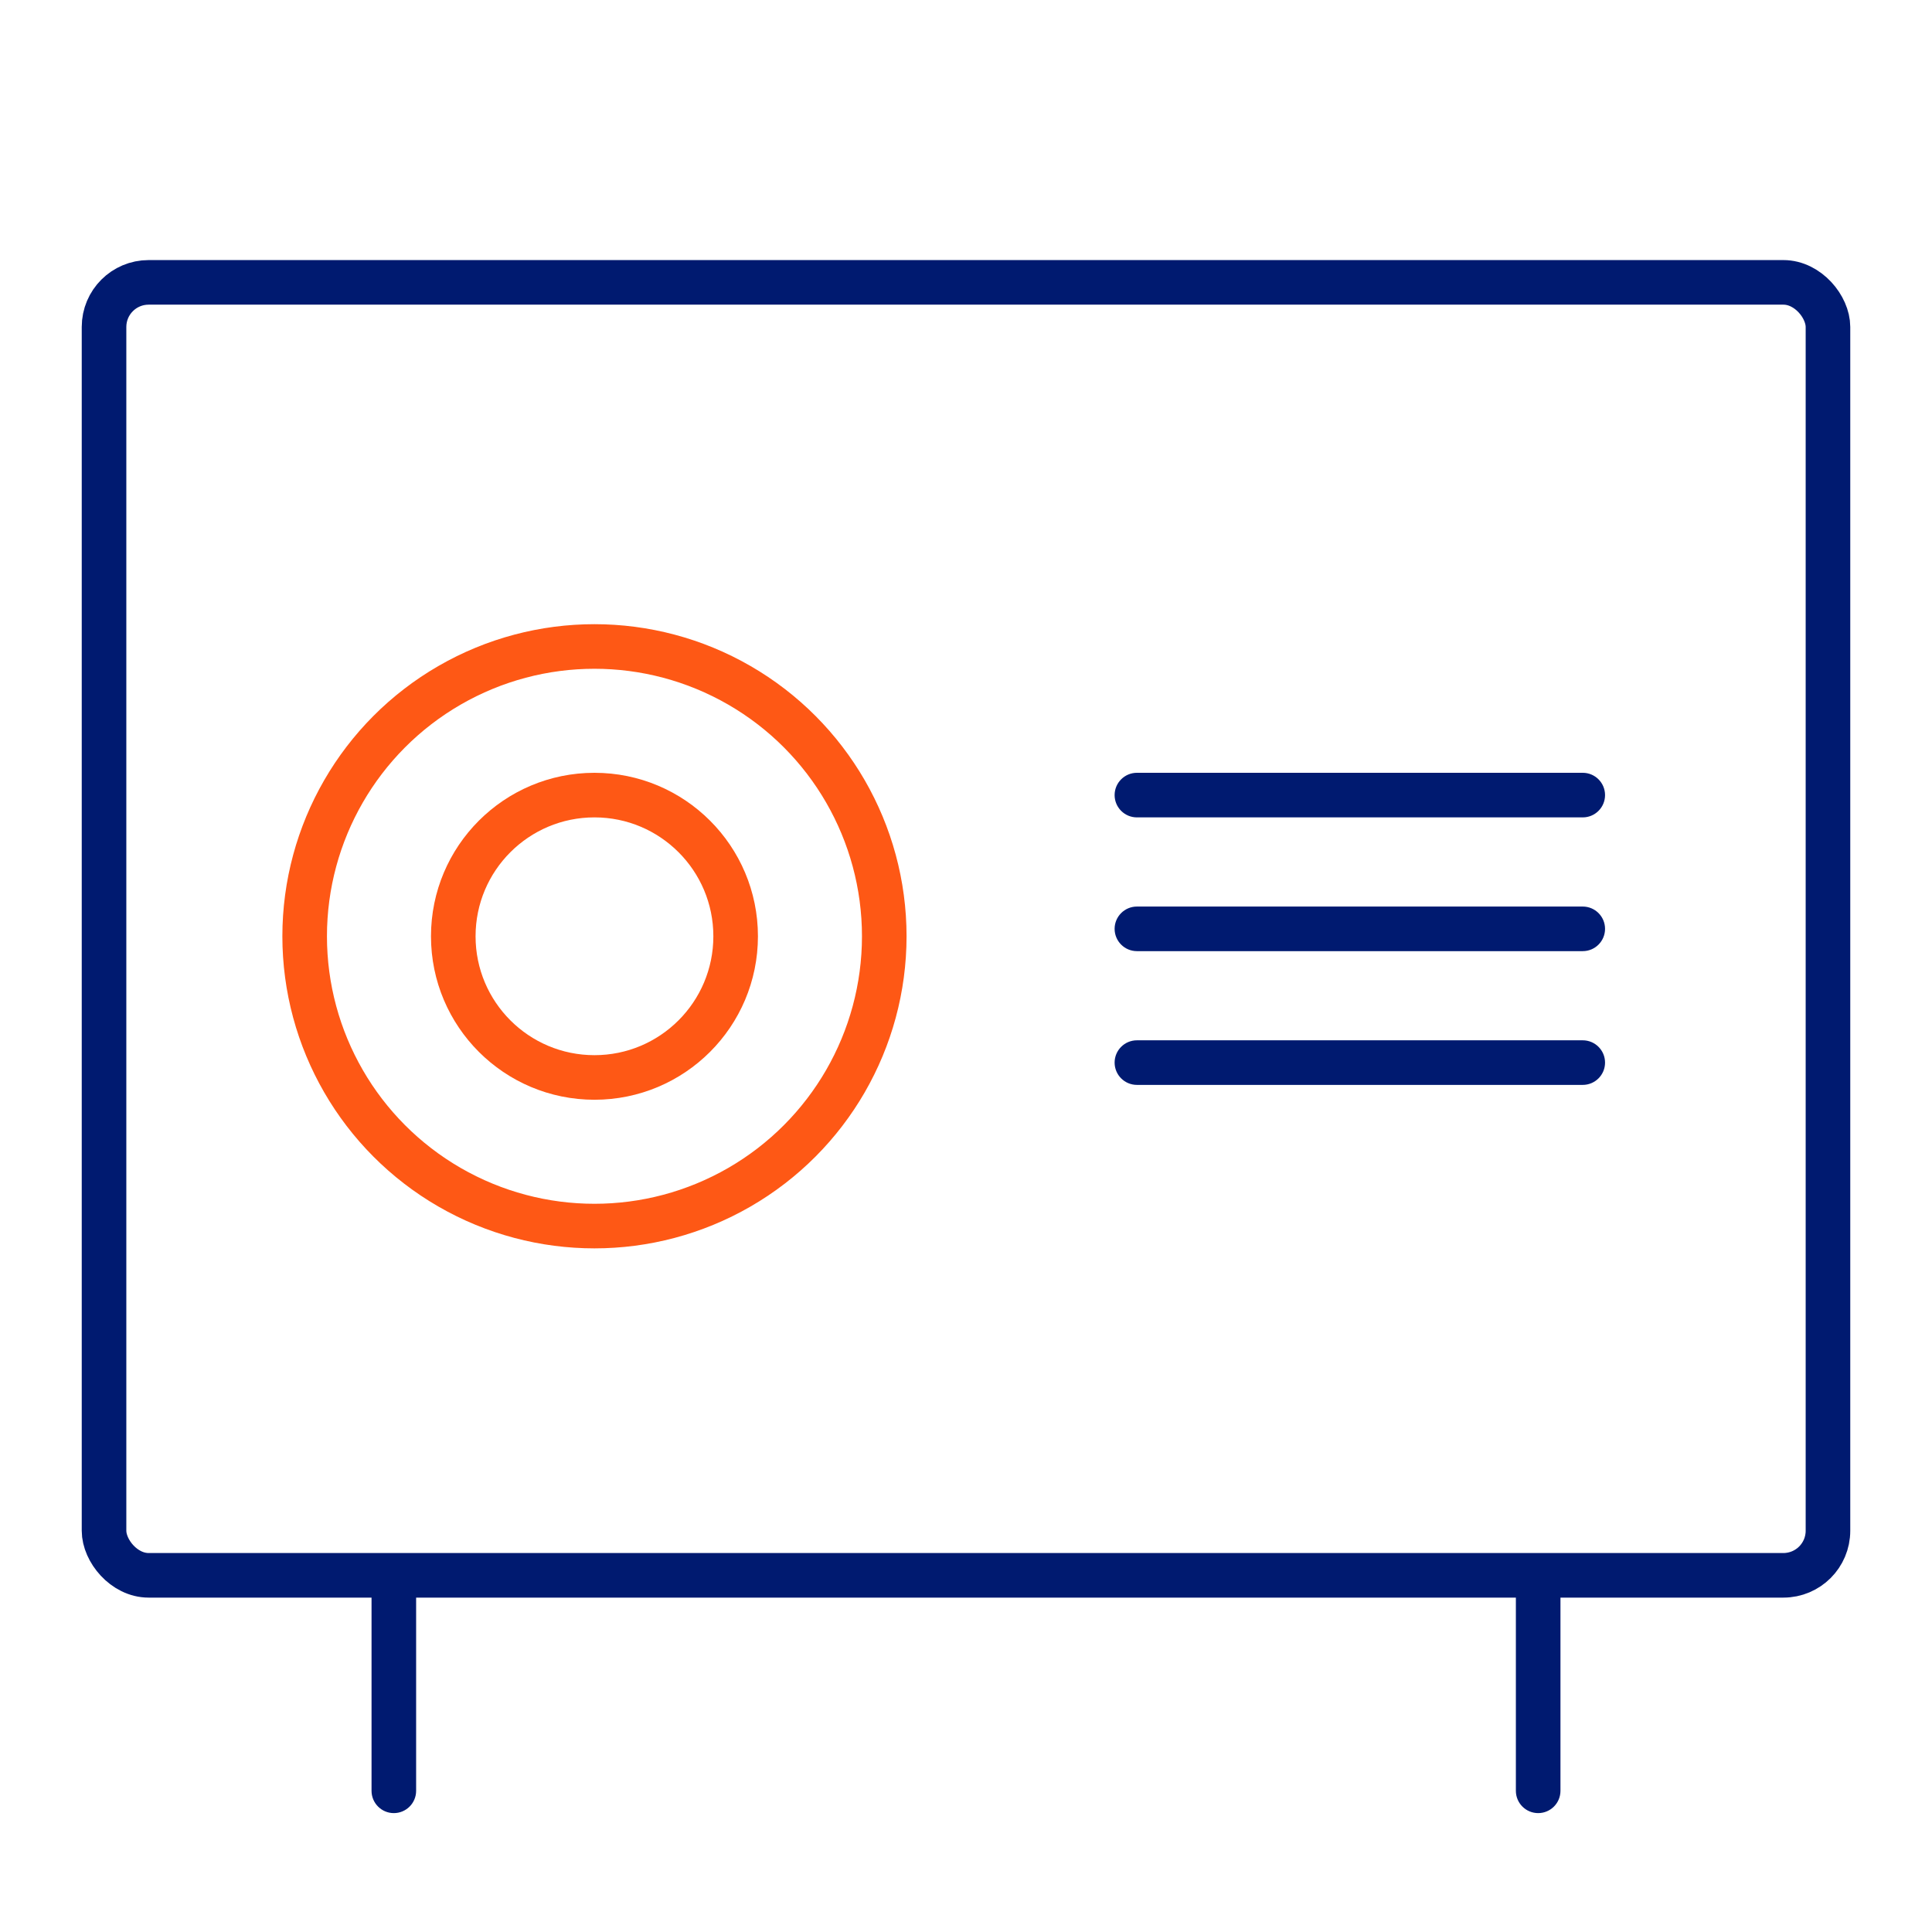 <svg width="130" height="130" viewBox="0 0 130 130" fill="none" xmlns="http://www.w3.org/2000/svg">
<rect x="7" y="19" width="116" height="87" rx="3" stroke="#001A70" stroke-width="3" stroke-linecap="round" stroke-linejoin="round"/>
<path fill-rule="evenodd" clip-rule="evenodd" d="M108 53.5C108 54.328 107.328 55 106.5 55H76.5C75.672 55 75 54.328 75 53.5C75 52.672 75.672 52 76.5 52H106.5C107.328 52 108 52.672 108 53.5ZM108 62.5C108 63.328 107.328 64 106.5 64H76.5C75.672 64 75 63.328 75 62.5C75 61.672 75.672 61 76.5 61H106.5C107.328 61 108 61.672 108 62.5ZM106.5 73C107.328 73 108 72.328 108 71.5C108 70.672 107.328 70 106.5 70H76.5C75.672 70 75 70.672 75 71.5C75 72.328 75.672 73 76.5 73H106.5Z" fill="#001A70"/>
<path fill-rule="evenodd" clip-rule="evenodd" d="M25 120.5C25 121.328 25.672 122 26.5 122C27.328 122 28 121.328 28 120.5L28 106.5C28 105.672 27.328 105 26.5 105C25.672 105 25 105.672 25 106.5V120.5ZM102 120.5C102 121.328 102.672 122 103.5 122C104.328 122 105 121.328 105 120.5V106.5C105 105.672 104.328 105 103.5 105C102.672 105 102 105.672 102 106.5V120.5Z" fill="#001A70"/>
<circle cx="40" cy="63" r="9.5" stroke="#FE5815" stroke-width="3"/>
<circle cx="40" cy="63" r="19.5" stroke="#FE5815" stroke-width="3"/>
</svg>
